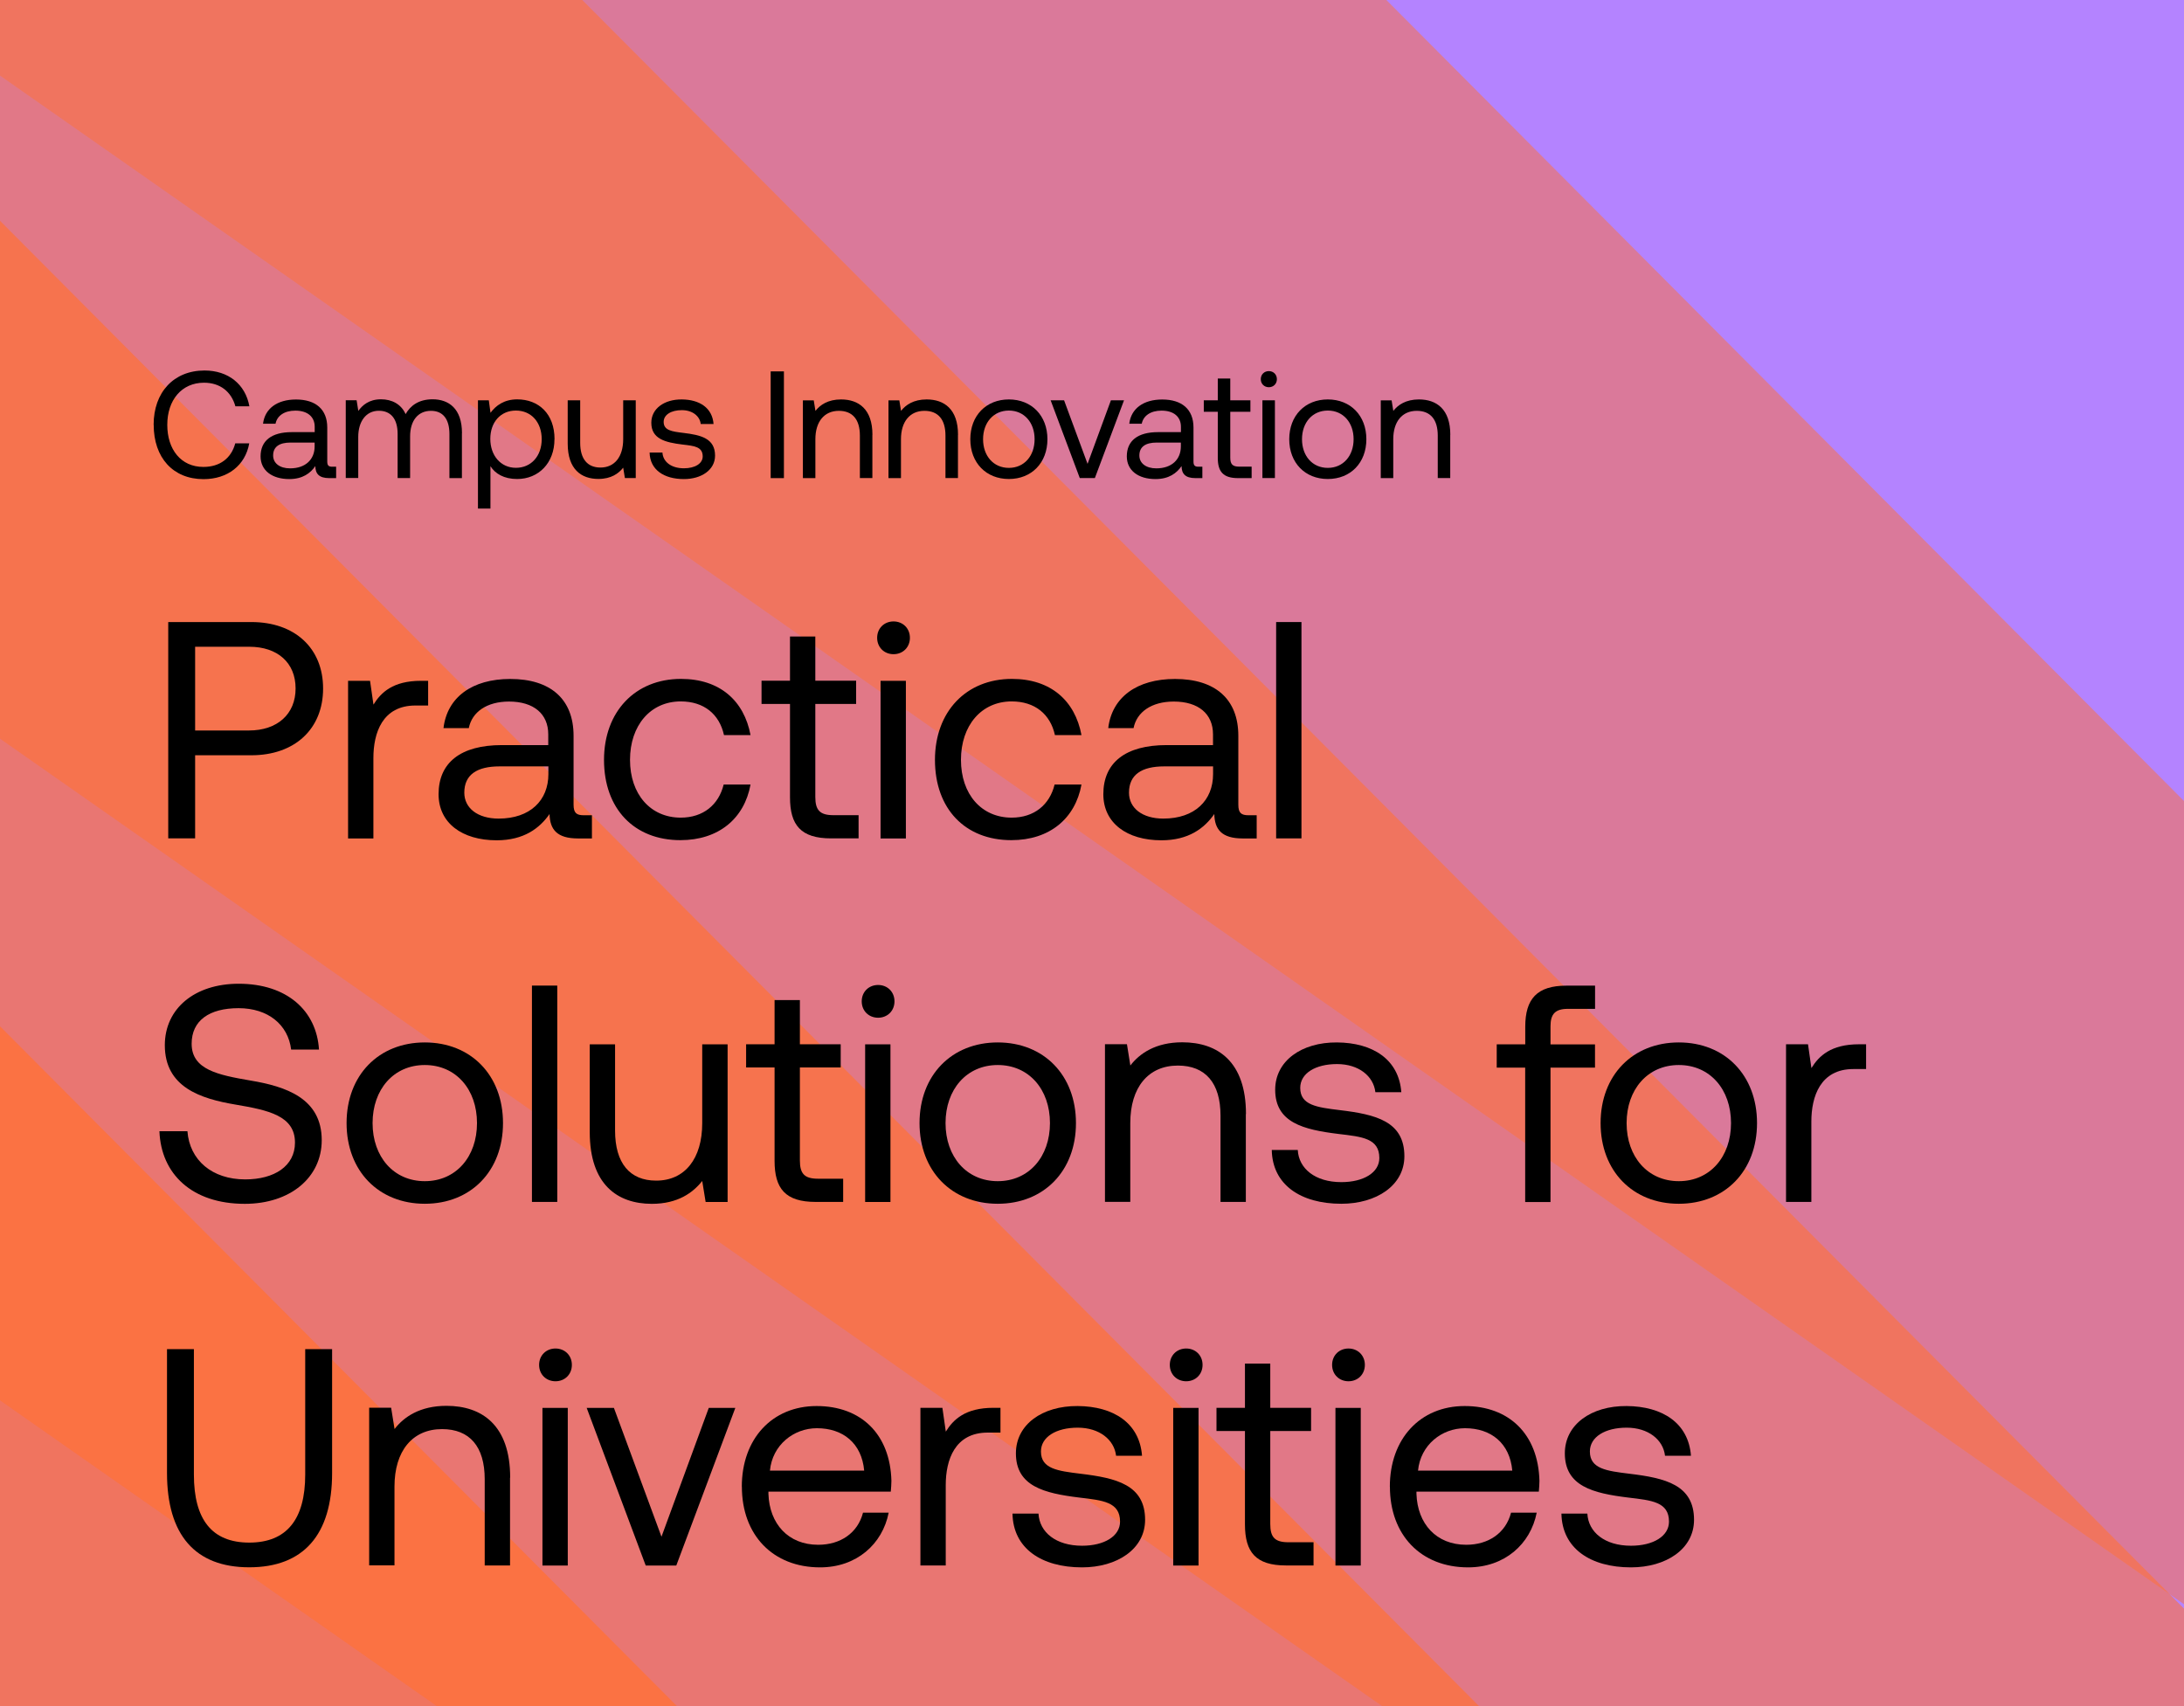 <?xml version="1.0" encoding="UTF-8"?>
<svg id="Layer_1" data-name="Layer 1" xmlns="http://www.w3.org/2000/svg" xmlns:xlink="http://www.w3.org/1999/xlink" viewBox="0 0 320 250">
  <defs>
    <style>
      .cls-1 {
        opacity: .7;
      }

      .cls-1, .cls-2, .cls-3, .cls-4 {
        fill: #ff7137;
      }

      .cls-2 {
        opacity: .8;
      }

      .cls-3 {
        opacity: .6;
      }

      .cls-4 {
        opacity: .5;
      }

      .cls-5 {
        clip-path: url(#clippath-1);
      }

      .cls-6 {
        fill: #b483ff;
      }

      .cls-7 {
        clip-path: url(#clippath);
      }
    </style>
    <clipPath id="clippath">
      <rect class="cls-6" x="-1778.79" y="-176.7" width="1516.39" height="524.75"/>
    </clipPath>
    <clipPath id="clippath-1">
      <rect class="cls-6" x="-7.89" y="-11.71" width="339.45" height="274"/>
    </clipPath>
  </defs>
  <g>
    <rect class="cls-6" x="-1778.79" y="-176.7" width="1516.39" height="524.75"/>
    <g class="cls-7">
      <g>
        <polygon class="cls-4" points="-1487.32 -698.5 -1487.32 -127.13 390.03 1187.01 -1487.32 -698.5"/>
        <polygon class="cls-3" points="-1651.27 -584.23 -1651.27 -12.86 226.08 1301.28 -1651.27 -584.23"/>
        <polygon class="cls-1" points="-1814.53 -469.96 -1814.53 101.41 62.82 1415.55 -1814.53 -469.96"/>
      </g>
    </g>
  </g>
  <g>
    <rect class="cls-6" x="-7.89" y="-11.71" width="339.45" height="274"/>
    <g class="cls-5">
      <g>
        <polygon class="cls-4" points="-89.69 -294.1 -89.69 -51.71 706.74 505.8 -89.69 -294.1"/>
        <polygon class="cls-3" points="-159.24 -245.62 -159.24 -3.23 637.19 554.28 -159.24 -245.62"/>
        <polygon class="cls-1" points="-228.5 -197.14 -228.5 45.25 567.93 602.75 -228.5 -197.14"/>
        <polygon class="cls-2" points="-297.75 -148.66 -297.75 93.73 498.68 651.23 -297.75 -148.66"/>
      </g>
    </g>
  </g>
  <g>
    <path d="M24.65,91.15h12.18c6.34,0,10.51,3.8,10.51,9.74s-4.17,9.78-10.51,9.78h-8.24v12.18h-3.94v-31.7ZM28.59,94.77v12.27h7.88c4.17,0,6.84-2.4,6.84-6.16s-2.63-6.11-6.79-6.11h-7.93Z"/>
    <path d="M62.73,99.76v3.62h-1.86c-4.85,0-6.16,4.03-6.16,7.7v11.78h-3.71v-23.1h3.22l.5,3.49c1.09-1.77,2.85-3.49,6.97-3.49h1.04Z"/>
    <path d="M86.73,119.46v3.4h-2.04c-3.08,0-4.12-1.31-4.17-3.58-1.45,2.08-3.76,3.85-7.75,3.85-5.07,0-8.51-2.54-8.51-6.75,0-4.62,3.22-7.2,9.28-7.2h6.79v-1.58c0-2.99-2.13-4.8-5.75-4.8-3.26,0-5.43,1.54-5.89,3.89h-3.71c.54-4.53,4.21-7.2,9.78-7.2,5.89,0,9.28,2.94,9.28,8.33v10.1c0,1.22.45,1.54,1.49,1.54h1.18ZM80.35,112.3h-7.16c-3.31,0-5.16,1.22-5.16,3.85,0,2.26,1.95,3.8,5.03,3.8,4.62,0,7.29-2.67,7.29-6.52v-1.13Z"/>
    <path d="M88.5,111.35c0-7.07,4.57-11.87,11.28-11.87,5.66,0,9.24,3.17,10.19,8.24h-3.89c-.68-3.08-2.94-4.94-6.34-4.94-4.44,0-7.43,3.53-7.43,8.56s2.99,8.47,7.43,8.47c3.31,0,5.57-1.9,6.29-4.85h3.94c-.91,4.98-4.67,8.15-10.28,8.15-6.75,0-11.19-4.57-11.19-11.77Z"/>
    <path d="M115.75,103.15h-4.17v-3.4h4.17v-6.48h3.71v6.48h5.98v3.4h-5.98v13.63c0,1.95.68,2.67,2.67,2.67h3.67v3.4h-4.03c-4.44,0-6.02-1.95-6.02-6.02v-13.68Z"/>
    <path d="M128.52,93.46c0-1.4,1.04-2.4,2.4-2.4s2.4,1,2.4,2.4-1.04,2.4-2.4,2.4-2.4-1-2.4-2.4ZM129.02,99.76h3.71v23.1h-3.71v-23.1Z"/>
    <path d="M136.99,111.35c0-7.07,4.57-11.87,11.28-11.87,5.66,0,9.24,3.17,10.19,8.24h-3.89c-.68-3.08-2.94-4.94-6.34-4.94-4.44,0-7.43,3.53-7.43,8.56s2.99,8.47,7.43,8.47c3.31,0,5.57-1.9,6.29-4.85h3.94c-.91,4.98-4.67,8.15-10.28,8.15-6.75,0-11.19-4.57-11.19-11.77Z"/>
    <path d="M184.13,119.46v3.4h-2.04c-3.08,0-4.12-1.31-4.17-3.58-1.45,2.08-3.76,3.85-7.75,3.85-5.07,0-8.51-2.54-8.51-6.75,0-4.62,3.22-7.2,9.28-7.2h6.79v-1.58c0-2.99-2.13-4.8-5.75-4.8-3.26,0-5.43,1.54-5.89,3.89h-3.71c.54-4.53,4.21-7.2,9.78-7.2,5.89,0,9.28,2.94,9.28,8.33v10.1c0,1.22.45,1.54,1.49,1.54h1.18ZM177.74,112.3h-7.16c-3.31,0-5.16,1.22-5.16,3.85,0,2.26,1.95,3.8,5.03,3.8,4.62,0,7.29-2.67,7.29-6.52v-1.13Z"/>
    <path d="M186.98,91.15h3.71v31.7h-3.71v-31.7Z"/>
    <path d="M27.46,165.75c.32,4.26,3.62,7.07,8.47,7.07,4.26,0,7.29-1.95,7.29-5.39,0-3.94-3.89-4.75-8.7-5.57-5.12-.86-10.37-2.54-10.37-8.7,0-5.39,4.39-9.01,10.82-9.01,7.07,0,11.41,3.94,11.77,9.65h-4.08c-.45-3.67-3.4-6.07-7.7-6.07s-6.88,1.81-6.88,5.21c0,3.8,3.85,4.57,8.6,5.39,5.16.86,10.46,2.58,10.46,8.74,0,5.48-4.62,9.33-11.28,9.33-7.74,0-12.27-4.39-12.5-10.64h4.08Z"/>
    <path d="M50.78,164.57c0-7.02,4.71-11.82,11.46-11.82s11.46,4.8,11.46,11.82-4.71,11.82-11.46,11.82-11.46-4.8-11.46-11.82ZM69.89,164.57c0-4.94-3.08-8.51-7.65-8.51s-7.65,3.58-7.65,8.51,3.08,8.51,7.65,8.51,7.65-3.58,7.65-8.51Z"/>
    <path d="M77.94,144.42h3.71v31.7h-3.71v-31.7Z"/>
    <path d="M102.9,153.03h3.71v23.1h-3.22l-.5-3.08c-1.36,1.72-3.58,3.35-7.38,3.35-5.07,0-9.1-2.85-9.1-10.51v-12.86h3.71v12.63c0,4.8,2.17,7.34,6.02,7.34,4.21,0,6.75-3.22,6.75-8.42v-11.55Z"/>
    <path d="M113.49,156.42h-4.17v-3.4h4.17v-6.48h3.71v6.48h5.98v3.4h-5.98v13.63c0,1.95.68,2.67,2.67,2.67h3.67v3.4h-4.03c-4.44,0-6.02-1.95-6.02-6.02v-13.68Z"/>
    <path d="M126.26,146.73c0-1.4,1.04-2.4,2.4-2.4s2.4,1,2.4,2.4-1.04,2.4-2.4,2.4-2.4-1-2.4-2.4ZM126.76,153.03h3.71v23.1h-3.71v-23.1Z"/>
    <path d="M134.73,164.57c0-7.02,4.71-11.82,11.46-11.82s11.46,4.8,11.46,11.82-4.71,11.82-11.46,11.82-11.46-4.8-11.46-11.82ZM153.84,164.57c0-4.94-3.08-8.51-7.65-8.51s-7.65,3.58-7.65,8.51,3.08,8.51,7.65,8.51,7.65-3.58,7.65-8.51Z"/>
    <path d="M182.54,163.26v12.86h-3.71v-12.64c0-4.8-2.22-7.34-6.25-7.34-4.35,0-6.97,3.21-6.97,8.42v11.55h-3.71v-23.1h3.22l.5,3.12c1.36-1.77,3.71-3.4,7.61-3.4,5.21,0,9.33,2.85,9.33,10.51Z"/>
    <path d="M190.15,168.51c.14,2.72,2.54,4.71,6.38,4.71,3.26,0,5.57-1.4,5.57-3.53,0-2.9-2.54-3.12-5.98-3.53-5.16-.63-9.28-1.67-9.28-6.48,0-4.21,3.85-6.97,9.06-6.93,5.25.04,9.06,2.49,9.42,7.29h-3.8c-.27-2.36-2.45-4.12-5.62-4.12s-5.39,1.36-5.39,3.49c0,2.54,2.45,2.85,5.8,3.26,5.25.63,9.46,1.63,9.46,6.75,0,4.3-4.12,6.97-9.24,6.97-5.98,0-10.1-2.81-10.19-7.88h3.8Z"/>
    <path d="M219.31,153.03h4.17v-2.58c0-4.08,1.72-6.02,6.02-6.02h4.21v3.4h-3.99c-1.86,0-2.54.77-2.54,2.54v2.67h6.52v3.4h-6.52v19.7h-3.71v-19.7h-4.17v-3.4Z"/>
    <path d="M234.52,164.57c0-7.02,4.71-11.82,11.46-11.82s11.46,4.8,11.46,11.82-4.71,11.82-11.46,11.82-11.46-4.8-11.46-11.82ZM253.63,164.57c0-4.94-3.08-8.51-7.65-8.51s-7.65,3.58-7.65,8.51,3.08,8.51,7.65,8.51,7.65-3.58,7.65-8.51Z"/>
    <path d="M273.42,153.03v3.62h-1.86c-4.85,0-6.16,4.03-6.16,7.7v11.77h-3.71v-23.1h3.22l.5,3.49c1.09-1.77,2.85-3.49,6.97-3.49h1.04Z"/>
    <path d="M24.47,197.69h3.94v18.39c0,6.57,2.63,9.96,8.11,9.96s8.2-3.4,8.2-9.96v-18.39h3.94v18.16c0,9.06-4.21,13.81-12.14,13.81s-12.05-4.75-12.05-13.81v-18.16Z"/>
    <path d="M74.73,216.53v12.86h-3.71v-12.64c0-4.8-2.22-7.34-6.25-7.34-4.35,0-6.97,3.21-6.97,8.42v11.55h-3.71v-23.1h3.22l.5,3.12c1.36-1.77,3.71-3.4,7.61-3.4,5.21,0,9.33,2.85,9.33,10.51Z"/>
    <path d="M78.99,200c0-1.4,1.04-2.4,2.4-2.4s2.4,1,2.4,2.4-1.04,2.4-2.4,2.4-2.4-1-2.4-2.4ZM79.48,206.3h3.71v23.1h-3.71v-23.1Z"/>
    <path d="M85.96,206.3h3.99l6.97,18.88,6.93-18.88h3.89l-8.65,23.1h-4.48l-8.65-23.1Z"/>
    <path d="M108.69,217.85c0-7.02,4.44-11.82,10.96-11.82s10.78,4.12,10.96,10.96c0,.5-.05,1.04-.09,1.58h-17.93v.32c.14,4.39,2.9,7.47,7.29,7.47,3.26,0,5.8-1.72,6.57-4.71h3.76c-.91,4.62-4.71,8.02-10.05,8.02-6.93,0-11.46-4.75-11.46-11.82ZM126.62,215.49c-.36-3.99-3.08-6.21-6.93-6.21-3.4,0-6.52,2.45-6.88,6.21h13.81Z"/>
    <path d="M146.59,206.3v3.62h-1.86c-4.85,0-6.16,4.03-6.16,7.7v11.77h-3.71v-23.1h3.22l.5,3.49c1.09-1.77,2.85-3.49,6.97-3.49h1.04Z"/>
    <path d="M152.16,221.79c.14,2.72,2.54,4.71,6.38,4.71,3.26,0,5.57-1.4,5.57-3.53,0-2.9-2.54-3.12-5.98-3.53-5.16-.63-9.28-1.67-9.28-6.48,0-4.21,3.85-6.97,9.06-6.93,5.25.04,9.06,2.49,9.42,7.29h-3.8c-.27-2.36-2.45-4.12-5.62-4.12s-5.39,1.36-5.39,3.49c0,2.54,2.45,2.85,5.8,3.26,5.25.63,9.46,1.63,9.46,6.75,0,4.3-4.12,6.97-9.24,6.97-5.98,0-10.1-2.81-10.19-7.88h3.8Z"/>
    <path d="M171.4,200c0-1.4,1.04-2.4,2.4-2.4s2.4,1,2.4,2.4-1.04,2.4-2.4,2.4-2.4-1-2.4-2.4ZM171.9,206.3h3.71v23.1h-3.71v-23.1Z"/>
    <path d="M182.41,209.69h-4.17v-3.4h4.17v-6.48h3.71v6.48h5.98v3.4h-5.98v13.63c0,1.95.68,2.67,2.67,2.67h3.67v3.4h-4.03c-4.44,0-6.02-1.95-6.02-6.02v-13.68Z"/>
    <path d="M195.18,200c0-1.4,1.04-2.4,2.4-2.4s2.4,1,2.4,2.4-1.04,2.4-2.4,2.4-2.4-1-2.4-2.4ZM195.67,206.3h3.71v23.1h-3.71v-23.1Z"/>
    <path d="M203.64,217.85c0-7.02,4.44-11.82,10.96-11.82s10.78,4.12,10.96,10.96c0,.5-.05,1.04-.09,1.58h-17.93v.32c.14,4.39,2.9,7.47,7.29,7.47,3.26,0,5.8-1.72,6.57-4.71h3.76c-.91,4.62-4.71,8.02-10.05,8.02-6.93,0-11.46-4.75-11.46-11.82ZM221.58,215.49c-.36-3.99-3.08-6.21-6.93-6.21-3.4,0-6.52,2.45-6.88,6.21h13.81Z"/>
    <path d="M232.58,221.79c.14,2.72,2.54,4.71,6.39,4.71,3.26,0,5.57-1.4,5.57-3.53,0-2.9-2.54-3.12-5.98-3.53-5.16-.63-9.28-1.67-9.28-6.48,0-4.21,3.85-6.97,9.06-6.93,5.25.04,9.06,2.49,9.42,7.29h-3.8c-.27-2.36-2.45-4.12-5.62-4.12s-5.39,1.36-5.39,3.49c0,2.54,2.45,2.85,5.8,3.26,5.25.63,9.46,1.63,9.46,6.75,0,4.3-4.12,6.97-9.24,6.97-5.98,0-10.1-2.81-10.19-7.88h3.8Z"/>
  </g>
  <g>
    <path d="M22.51,62.24c0-4.74,2.93-7.95,7.46-7.95,3.46,0,5.99,2.01,6.57,5.25h-2.05c-.6-2.17-2.26-3.46-4.6-3.46-3.28,0-5.38,2.55-5.38,6.17s2.01,6.17,5.29,6.17c2.41,0,4.09-1.27,4.67-3.46h2.05c-.58,3.24-3.17,5.25-6.7,5.25-4.49,0-7.3-3.17-7.3-7.95Z"/>
    <path d="M49.25,68.38v1.68h-1c-1.52,0-2.03-.65-2.05-1.76-.71,1.03-1.85,1.9-3.82,1.9-2.5,0-4.2-1.25-4.2-3.33,0-2.28,1.59-3.55,4.58-3.55h3.35v-.78c0-1.47-1.05-2.37-2.84-2.37-1.61,0-2.68.76-2.9,1.92h-1.83c.27-2.23,2.08-3.55,4.83-3.55,2.9,0,4.58,1.45,4.58,4.11v4.98c0,.6.22.76.74.76h.58ZM46.1,64.85h-3.53c-1.63,0-2.55.6-2.55,1.9,0,1.12.96,1.88,2.48,1.88,2.28,0,3.6-1.32,3.6-3.22v-.56Z"/>
    <path d="M67.68,63.49v6.57h-1.83v-6.46c0-2.23-.98-3.4-2.7-3.4-1.9,0-3.06,1.43-3.06,3.75v6.1h-1.83v-6.46c0-2.23-1.01-3.4-2.75-3.4-1.88,0-3.02,1.56-3.02,3.84v6.01h-1.83v-11.39h1.59l.25,1.56c.6-.83,1.56-1.7,3.33-1.7,1.59,0,2.95.71,3.6,2.17.69-1.23,1.92-2.17,3.95-2.17,2.37,0,4.31,1.36,4.31,4.96Z"/>
    <path d="M81.24,64.36c0,3.48-2.32,5.83-5.47,5.83-1.92,0-3.22-.78-3.91-1.88v6.21h-1.83v-15.86h1.59l.25,1.83c.76-1.05,1.99-1.97,3.91-1.97,3.15,0,5.47,2.12,5.47,5.83ZM79.37,64.36c0-2.48-1.52-4.2-3.78-4.2s-3.75,1.72-3.75,4.15,1.52,4.24,3.75,4.24,3.78-1.72,3.78-4.2Z"/>
    <path d="M91.32,58.66h1.83v11.39h-1.59l-.25-1.52c-.67.85-1.76,1.65-3.64,1.65-2.5,0-4.49-1.41-4.49-5.18v-6.34h1.83v6.23c0,2.37,1.07,3.62,2.97,3.62,2.08,0,3.33-1.59,3.33-4.15v-5.7Z"/>
    <path d="M97.06,66.3c.07,1.34,1.25,2.32,3.15,2.32,1.61,0,2.75-.69,2.75-1.74,0-1.43-1.25-1.54-2.95-1.74-2.55-.31-4.58-.83-4.58-3.19,0-2.08,1.9-3.44,4.47-3.42,2.59.02,4.47,1.23,4.65,3.6h-1.88c-.13-1.16-1.21-2.03-2.77-2.03s-2.66.67-2.66,1.72c0,1.25,1.21,1.41,2.86,1.61,2.59.31,4.67.8,4.67,3.33,0,2.12-2.03,3.44-4.56,3.44-2.95,0-4.98-1.38-5.03-3.89h1.88Z"/>
    <path d="M112.92,54.42h1.94v15.64h-1.94v-15.64Z"/>
    <path d="M127.82,63.71v6.34h-1.83v-6.23c0-2.37-1.09-3.62-3.08-3.62-2.14,0-3.44,1.59-3.44,4.16v5.7h-1.83v-11.39h1.59l.25,1.54c.67-.87,1.83-1.68,3.75-1.68,2.57,0,4.6,1.41,4.6,5.18Z"/>
    <path d="M140.36,63.71v6.34h-1.83v-6.23c0-2.37-1.09-3.62-3.08-3.62-2.14,0-3.44,1.59-3.44,4.16v5.7h-1.83v-11.39h1.59l.25,1.54c.67-.87,1.83-1.68,3.75-1.68,2.57,0,4.6,1.41,4.6,5.18Z"/>
    <path d="M142.17,64.36c0-3.46,2.32-5.83,5.65-5.83s5.65,2.37,5.65,5.83-2.32,5.83-5.65,5.83-5.65-2.37-5.65-5.83ZM151.59,64.36c0-2.44-1.52-4.2-3.77-4.2s-3.78,1.76-3.78,4.2,1.52,4.2,3.78,4.2,3.77-1.77,3.77-4.2Z"/>
    <path d="M153.94,58.66h1.97l3.44,9.31,3.42-9.31h1.92l-4.27,11.39h-2.21l-4.27-11.39Z"/>
    <path d="M176.17,68.38v1.68h-1c-1.52,0-2.03-.65-2.05-1.76-.71,1.03-1.85,1.9-3.82,1.9-2.5,0-4.2-1.25-4.2-3.33,0-2.28,1.59-3.55,4.58-3.55h3.35v-.78c0-1.47-1.05-2.37-2.84-2.37-1.61,0-2.68.76-2.9,1.92h-1.83c.27-2.23,2.08-3.55,4.83-3.55,2.9,0,4.58,1.45,4.58,4.11v4.98c0,.6.22.76.74.76h.58ZM173.02,64.85h-3.53c-1.63,0-2.55.6-2.55,1.9,0,1.12.96,1.88,2.48,1.88,2.28,0,3.6-1.32,3.6-3.22v-.56Z"/>
    <path d="M178.43,60.34h-2.05v-1.68h2.05v-3.19h1.83v3.19h2.95v1.68h-2.95v6.72c0,.96.33,1.32,1.32,1.32h1.81v1.68h-1.99c-2.19,0-2.97-.96-2.97-2.97v-6.75Z"/>
    <path d="M184.73,55.56c0-.69.51-1.18,1.18-1.18s1.18.49,1.18,1.18-.51,1.18-1.18,1.18-1.18-.49-1.18-1.18ZM184.97,58.66h1.83v11.39h-1.83v-11.39Z"/>
    <path d="M188.9,64.36c0-3.46,2.32-5.83,5.65-5.83s5.65,2.37,5.65,5.83-2.32,5.83-5.65,5.83-5.65-2.37-5.65-5.83ZM198.33,64.36c0-2.44-1.52-4.2-3.78-4.2s-3.78,1.76-3.78,4.2,1.52,4.2,3.78,4.2,3.78-1.77,3.78-4.2Z"/>
    <path d="M212.49,63.71v6.34h-1.83v-6.23c0-2.37-1.09-3.62-3.08-3.62-2.14,0-3.44,1.59-3.44,4.16v5.7h-1.83v-11.39h1.59l.25,1.54c.67-.87,1.83-1.68,3.75-1.68,2.57,0,4.6,1.41,4.6,5.18Z"/>
  </g>
</svg>